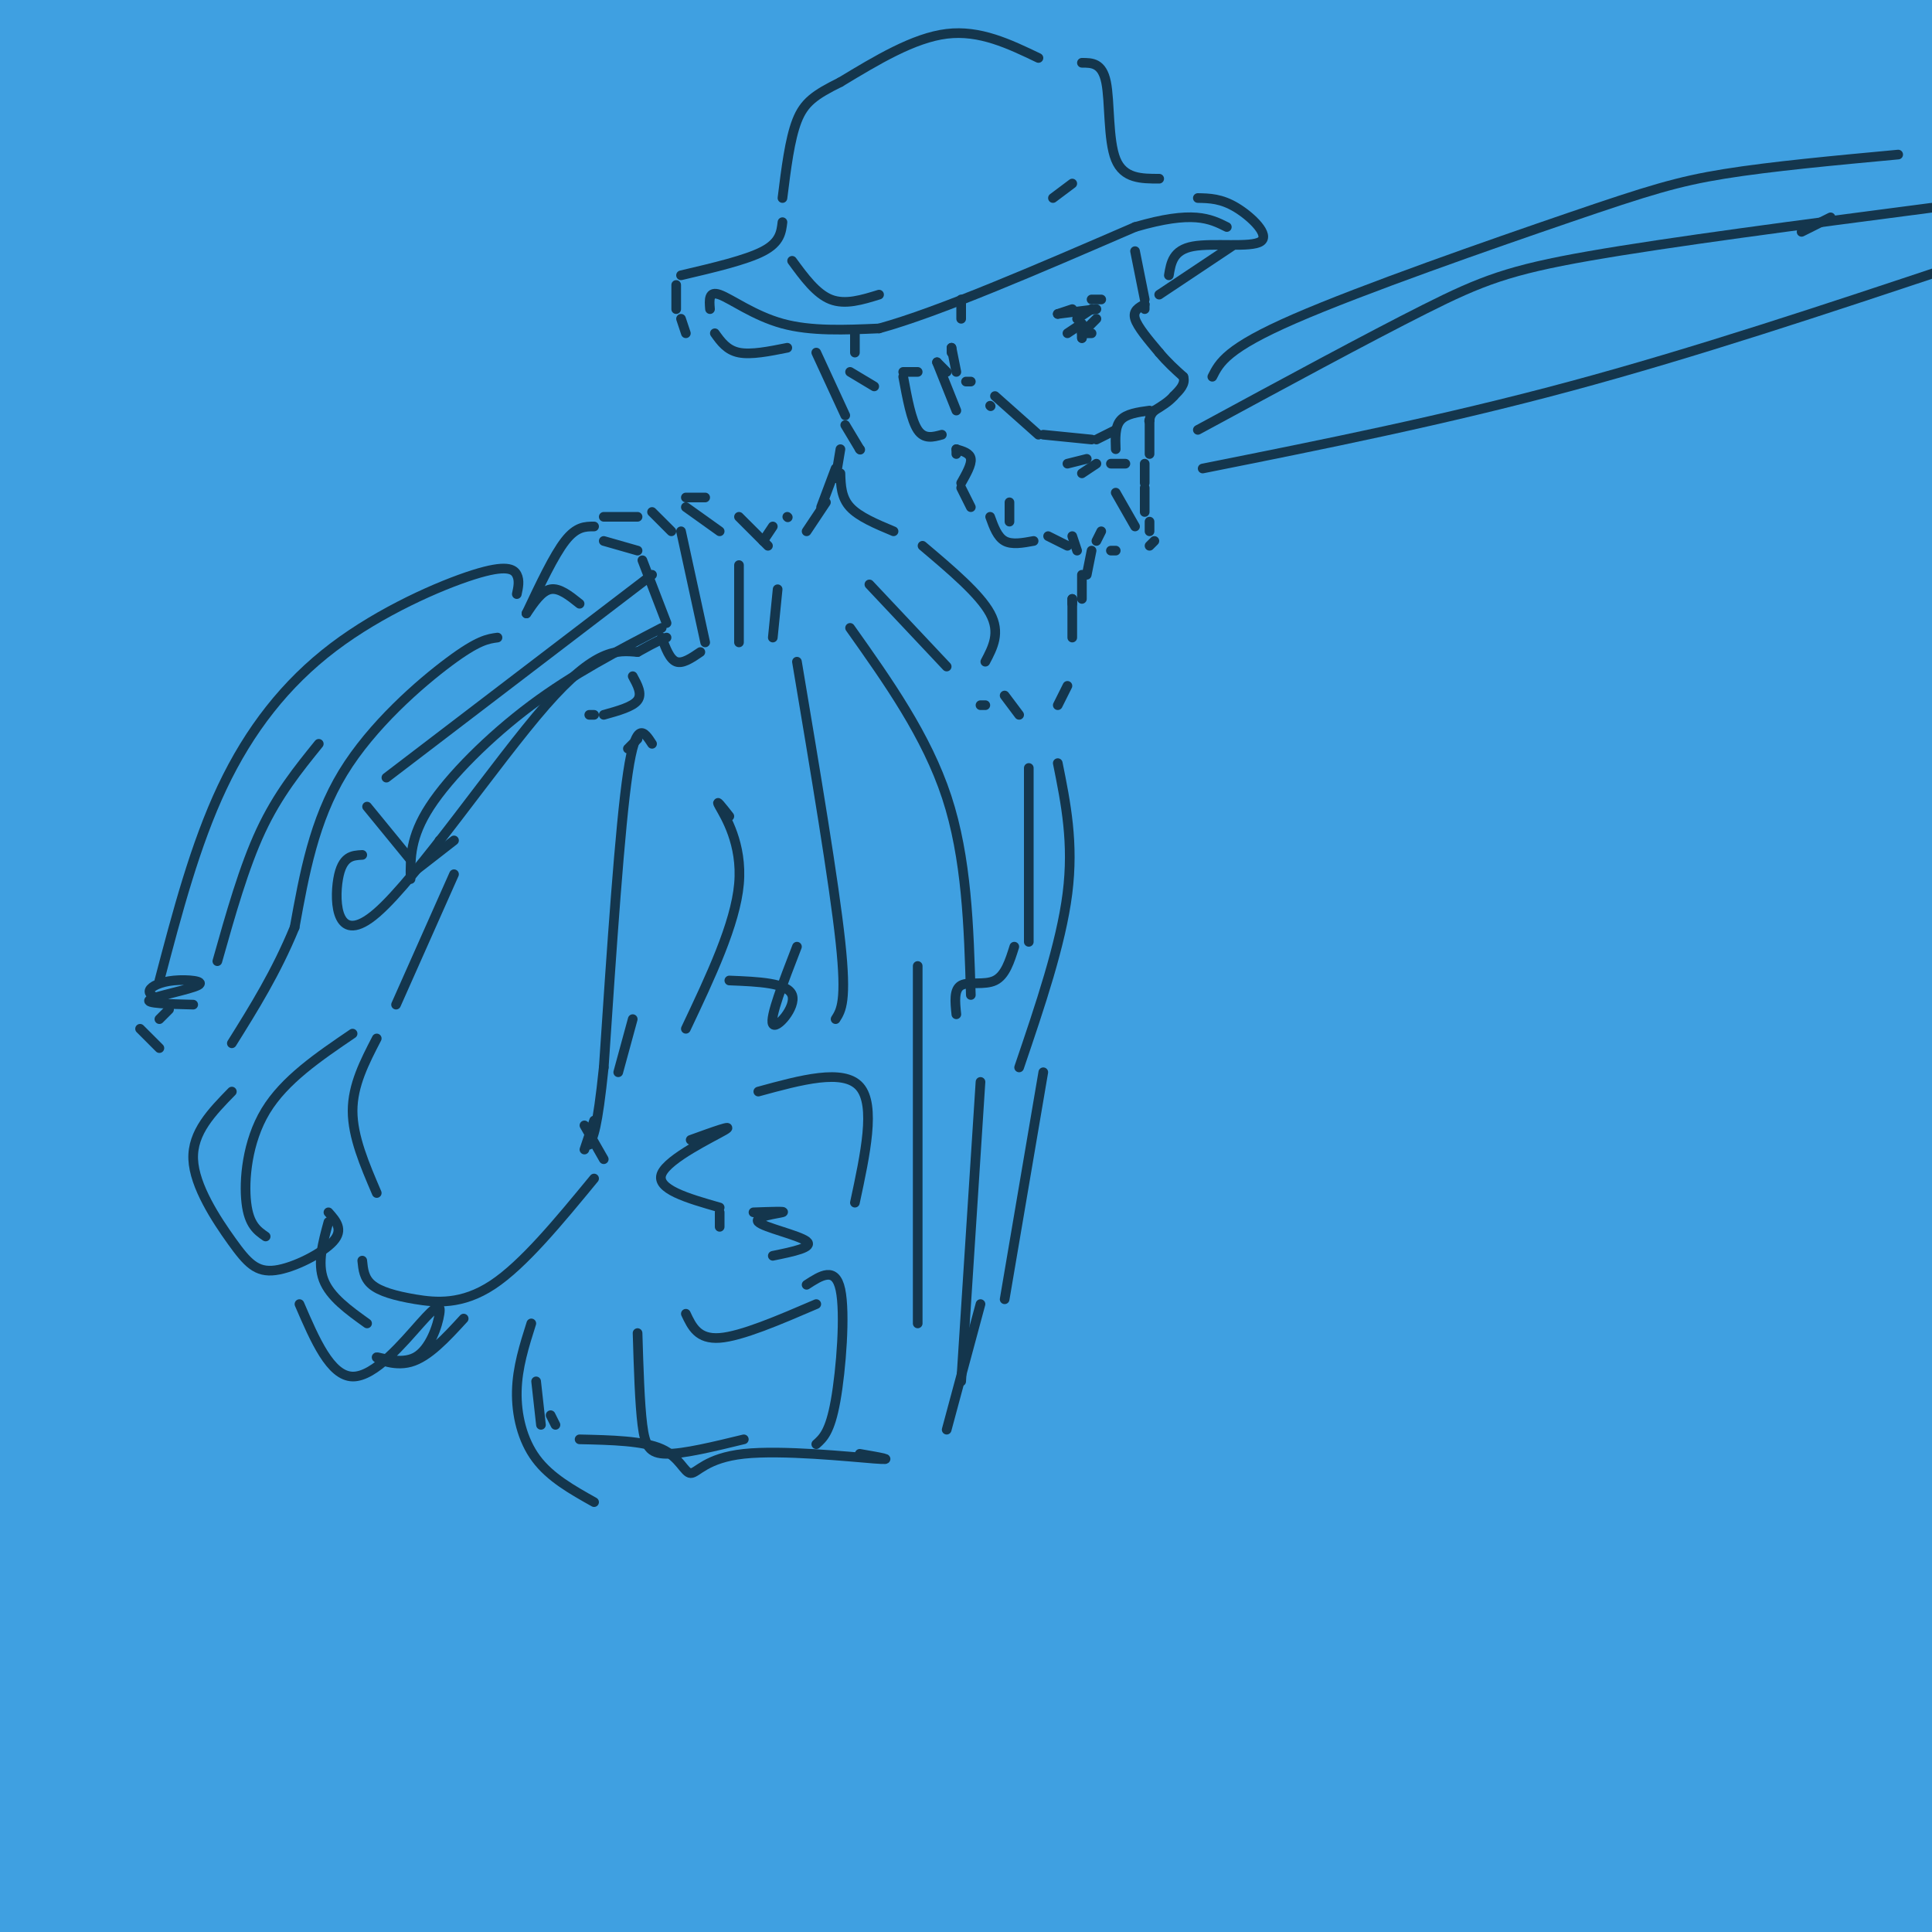 <svg viewBox='0 0 400 400' version='1.1' xmlns='http://www.w3.org/2000/svg' xmlns:xlink='http://www.w3.org/1999/xlink'><rect x="0" y="0" width="400" height="400" fill="#808080" stroke="none"/><g fill='none' stroke='rgb(255,255,255)' stroke-width='1100' stroke-linecap='round' stroke-linejoin='round'><path d='M190,128c0.000,0.000 0.000,1.000 0,1'/></g>
<g fill='none' stroke='rgb(63,160,225)' stroke-width='1100' stroke-linecap='round' stroke-linejoin='round'><path d='M190,128c0.000,0.000 2.000,1.000 2,1'/></g>
<g fill='none' stroke='rgb(20,54,77)' stroke-width='2' stroke-linecap='round' stroke-linejoin='round'><path d='M215,12c-6.083,-2.917 -12.167,-5.833 -19,-5c-6.833,0.833 -14.417,5.417 -22,10'/><path d='M174,17c-5.289,2.622 -7.511,4.178 -9,8c-1.489,3.822 -2.244,9.911 -3,16'/><path d='M162,46c-0.250,2.083 -0.500,4.167 -4,6c-3.500,1.833 -10.250,3.417 -17,5'/><path d='M140,59c0.000,0.000 0.000,5.000 0,5'/><path d='M141,66c0.000,0.000 1.000,3.000 1,3'/><path d='M147,64c-0.156,-1.911 -0.311,-3.822 2,-3c2.311,0.822 7.089,4.378 13,6c5.911,1.622 12.956,1.311 20,1'/><path d='M182,68c12.167,-3.333 32.583,-12.167 53,-21'/><path d='M235,47c12.000,-3.500 15.500,-1.750 19,0'/><path d='M224,13c2.089,0.000 4.178,0.000 5,4c0.822,4.000 0.378,12.000 2,16c1.622,4.000 5.311,4.000 9,4'/><path d='M248,41c2.429,0.048 4.857,0.095 8,2c3.143,1.905 7.000,5.667 5,7c-2.000,1.333 -9.857,0.238 -14,1c-4.143,0.762 -4.571,3.381 -5,6'/><path d='M148,69c1.250,1.750 2.500,3.500 5,4c2.500,0.500 6.250,-0.250 10,-1'/><path d='M255,51c0.000,0.000 -15.000,10.000 -15,10'/><path d='M164,54c2.500,3.417 5.000,6.833 8,8c3.000,1.167 6.500,0.083 10,-1'/><path d='M222,38c0.000,0.000 -4.000,3.000 -4,3'/><path d='M235,52c0.000,0.000 2.000,10.000 2,10'/><path d='M237,63c0.000,0.000 0.000,1.000 0,1'/><path d='M237,63c-1.250,0.667 -2.500,1.333 -2,3c0.500,1.667 2.750,4.333 5,7'/><path d='M240,73c1.667,2.000 3.333,3.500 5,5'/><path d='M245,78c0.500,1.500 -0.750,2.750 -2,4'/><path d='M243,82c-1.000,1.167 -2.500,2.083 -4,3'/><path d='M239,85c-0.833,0.833 -0.917,1.417 -1,2'/><path d='M238,87c-0.167,0.333 -0.083,0.167 0,0'/><path d='M238,85c-2.417,0.333 -4.833,0.667 -6,2c-1.167,1.333 -1.083,3.667 -1,6'/><path d='M238,87c0.000,0.000 0.000,7.000 0,7'/><path d='M231,89c0.000,0.000 -4.000,2.000 -4,2'/><path d='M226,91c0.000,0.000 -10.000,-1.000 -10,-1'/><path d='M215,90c0.000,0.000 -9.000,-8.000 -9,-8'/><path d='M205,84c0.000,0.000 0.100,0.100 0.1,0.1'/><path d='M227,96c0.000,0.000 -3.000,2.000 -3,2'/><path d='M233,96c0.000,0.000 -3.000,0.000 -3,0'/><path d='M225,95c0.000,0.000 -4.000,1.000 -4,1'/><path d='M201,79c0.000,0.000 -1.000,0.000 -1,0'/><path d='M199,62c0.000,0.000 0.000,4.000 0,4'/><path d='M197,72c0.000,0.000 0.000,1.000 0,1'/><path d='M197,72c0.000,0.000 1.000,5.000 1,5'/><path d='M219,65c0.000,0.000 3.000,-1.000 3,-1'/><path d='M219,65c0.000,0.000 8.000,-1.000 8,-1'/><path d='M226,62c0.000,0.000 2.000,0.000 2,0'/><path d='M221,69c0.000,0.000 3.000,-2.000 3,-2'/><path d='M223,66c0.000,0.000 3.000,-2.000 3,-2'/><path d='M224,69c0.000,0.000 0.000,1.000 0,1'/><path d='M224,69c0.000,0.000 0.000,1.000 0,1'/><path d='M224,69c0.000,0.000 2.000,0.000 2,0'/><path d='M224,69c0.000,0.000 3.000,-3.000 3,-3'/><path d='M190,77c0.000,0.000 -3.000,0.000 -3,0'/><path d='M187,78c0.833,4.500 1.667,9.000 3,11c1.333,2.000 3.167,1.500 5,1'/><path d='M194,75c0.000,0.000 2.000,2.000 2,2'/><path d='M194,75c0.000,0.000 4.000,10.000 4,10'/><path d='M177,69c0.000,0.000 0.000,4.000 0,4'/><path d='M176,77c0.000,0.000 5.000,3.000 5,3'/><path d='M169,73c0.000,0.000 6.000,13.000 6,13'/><path d='M175,88c0.000,0.000 3.000,5.000 3,5'/><path d='M178,93c0.000,0.000 0.100,0.100 0.1,0.1'/><path d='M198,93c0.000,0.000 0.000,1.000 0,1'/><path d='M198,93c1.417,0.417 2.833,0.833 3,2c0.167,1.167 -0.917,3.083 -2,5'/><path d='M199,101c0.000,0.000 2.000,4.000 2,4'/><path d='M209,104c0.000,0.000 0.000,4.000 0,4'/><path d='M205,107c0.750,2.083 1.500,4.167 3,5c1.500,0.833 3.750,0.417 6,0'/><path d='M217,111c0.000,0.000 4.000,2.000 4,2'/><path d='M222,111c0.000,0.000 1.000,3.000 1,3'/><path d='M237,96c0.000,0.000 0.000,4.000 0,4'/><path d='M237,101c0.000,0.000 0.000,5.000 0,5'/><path d='M231,102c0.000,0.000 4.000,7.000 4,7'/><path d='M238,108c0.000,0.000 0.000,2.000 0,2'/><path d='M239,112c0.000,0.000 -1.000,1.000 -1,1'/><path d='M230,114c0.000,0.000 1.000,0.000 1,0'/><path d='M227,112c0.000,0.000 1.000,-2.000 1,-2'/><path d='M226,114c0.000,0.000 -1.000,5.000 -1,5'/><path d='M224,119c0.000,0.000 0.000,5.000 0,5'/><path d='M222,124c0.000,0.000 0.000,1.000 0,1'/><path d='M222,124c0.000,0.000 0.000,8.000 0,8'/><path d='M125,112c0.000,0.000 7.000,2.000 7,2'/><path d='M133,116c0.000,0.000 5.000,13.000 5,13'/><path d='M135,106c0.000,0.000 4.000,4.000 4,4'/><path d='M141,110c0.000,0.000 5.000,23.000 5,23'/><path d='M137,132c0.833,2.250 1.667,4.500 3,5c1.333,0.500 3.167,-0.750 5,-2'/><path d='M142,105c0.000,0.000 7.000,5.000 7,5'/><path d='M153,117c0.000,0.000 0.000,16.000 0,16'/><path d='M153,107c0.000,0.000 6.000,6.000 6,6'/><path d='M161,122c0.000,0.000 -1.000,10.000 -1,10'/><path d='M135,119c0.000,0.000 -55.000,42.000 -55,42'/><path d='M76,167c0.000,0.000 9.000,11.000 9,11'/><path d='M137,130c-9.156,4.756 -18.311,9.511 -27,16c-8.689,6.489 -16.911,14.711 -21,21c-4.089,6.289 -4.044,10.644 -4,15'/><path d='M85,181c0.000,0.000 9.000,-7.000 9,-7'/><path d='M91,174c0.000,0.000 -1.000,3.000 -1,3'/><path d='M75,177c-2.089,0.107 -4.179,0.214 -5,5c-0.821,4.786 -0.375,14.250 8,7c8.375,-7.250 24.679,-31.214 35,-43c10.321,-11.786 14.661,-11.393 19,-11'/><path d='M132,135c4.167,-2.333 5.083,-2.667 6,-3'/><path d='M122,148c0.000,0.000 1.000,0.000 1,0'/><path d='M125,148c3.000,-0.833 6.000,-1.667 7,-3c1.000,-1.333 0.000,-3.167 -1,-5'/><path d='M163,107c0.000,0.000 0.100,0.100 0.1,0.1'/><path d='M158,112c0.000,0.000 2.000,-3.000 2,-3'/><path d='M248,89c17.644,-9.556 35.289,-19.111 47,-25c11.711,-5.889 17.489,-8.111 34,-11c16.511,-2.889 43.756,-6.444 71,-10'/><path d='M251,78c1.476,-2.940 2.952,-5.881 17,-12c14.048,-6.119 40.667,-15.417 57,-21c16.333,-5.583 22.381,-7.452 32,-9c9.619,-1.548 22.810,-2.774 36,-4'/><path d='M373,48c0.000,0.000 6.000,-3.000 6,-3'/><path d='M249,97c25.000,-5.000 50.000,-10.000 76,-17c26.000,-7.000 53.000,-16.000 80,-25'/><path d='M173,97c0.000,0.000 -3.000,8.000 -3,8'/><path d='M171,104c0.000,0.000 -4.000,6.000 -4,6'/><path d='M174,93c0.000,0.000 -1.000,6.000 -1,6'/><path d='M174,98c0.083,2.500 0.167,5.000 2,7c1.833,2.000 5.417,3.500 9,5'/><path d='M191,113c5.917,5.000 11.833,10.000 14,14c2.167,4.000 0.583,7.000 -1,10'/><path d='M180,121c0.000,0.000 16.000,17.000 16,17'/><path d='M203,146c0.000,0.000 1.000,0.000 1,0'/><path d='M208,144c0.000,0.000 3.000,4.000 3,4'/><path d='M221,142c0.000,0.000 -2.000,4.000 -2,4'/><path d='M176,130c7.917,11.167 15.833,22.333 20,35c4.167,12.667 4.583,26.833 5,41'/><path d='M165,137c3.833,22.833 7.667,45.667 9,58c1.333,12.333 0.167,14.167 -1,16'/><path d='M210,196c-0.933,2.978 -1.867,5.956 -4,7c-2.133,1.044 -5.467,0.156 -7,1c-1.533,0.844 -1.267,3.422 -1,6'/><path d='M132,153c0.000,0.000 -2.000,2.000 -2,2'/><path d='M135,154c-1.667,-2.583 -3.333,-5.167 -5,6c-1.667,11.167 -3.333,36.083 -5,61'/><path d='M125,221c-1.333,12.833 -2.167,14.417 -3,16'/><path d='M94,181c0.000,0.000 -12.000,27.000 -12,27'/><path d='M78,215c-2.500,4.833 -5.000,9.667 -5,15c0.000,5.333 2.500,11.167 5,17'/><path d='M73,214c-7.067,4.800 -14.133,9.600 -18,16c-3.867,6.400 -4.533,14.400 -4,19c0.533,4.600 2.267,5.800 4,7'/><path d='M68,251c1.585,1.788 3.171,3.576 1,6c-2.171,2.424 -8.097,5.485 -12,6c-3.903,0.515 -5.781,-1.515 -9,-6c-3.219,-4.485 -7.777,-11.424 -8,-17c-0.223,-5.576 3.888,-9.788 8,-14'/><path d='M103,132c-2.000,0.267 -4.000,0.533 -10,5c-6.000,4.467 -16.000,13.133 -22,23c-6.000,9.867 -8.000,20.933 -10,32'/><path d='M61,192c-3.833,9.333 -8.417,16.667 -13,24'/><path d='M131,211c0.000,0.000 -3.000,11.000 -3,11'/><path d='M151,203c6.044,0.244 12.089,0.489 13,3c0.911,2.511 -3.311,7.289 -4,6c-0.689,-1.289 2.156,-8.644 5,-16'/><path d='M151,169c-1.533,-1.956 -3.067,-3.911 -2,-2c1.067,1.911 4.733,7.689 4,16c-0.733,8.311 -5.867,19.156 -11,30'/><path d='M190,200c0.000,0.000 0.000,74.000 0,74'/><path d='M203,224c0.000,0.000 -4.000,62.000 -4,62'/><path d='M121,233c0.000,0.000 4.000,7.000 4,7'/><path d='M75,261c0.179,1.815 0.357,3.631 2,5c1.643,1.369 4.750,2.292 9,3c4.250,0.708 9.643,1.202 16,-3c6.357,-4.202 13.679,-13.101 21,-22'/><path d='M121,238c0.000,0.000 2.000,-6.000 2,-6'/><path d='M143,236c4.667,-1.689 9.333,-3.378 7,-2c-2.333,1.378 -11.667,5.822 -13,9c-1.333,3.178 5.333,5.089 12,7'/><path d='M149,251c0.000,0.000 0.000,3.000 0,3'/><path d='M68,253c-1.167,4.250 -2.333,8.500 -1,12c1.333,3.500 5.167,6.250 9,9'/><path d='M62,270c3.206,7.450 6.411,14.900 11,15c4.589,0.100 10.561,-7.150 14,-11c3.439,-3.850 4.344,-4.300 4,-2c-0.344,2.300 -1.938,7.348 -5,9c-3.062,1.652 -7.594,-0.094 -8,0c-0.406,0.094 3.312,2.027 7,1c3.688,-1.027 7.344,-5.013 11,-9'/><path d='M156,251c3.440,-0.125 6.881,-0.250 6,0c-0.881,0.250 -6.083,0.875 -5,2c1.083,1.125 8.452,2.750 10,4c1.548,1.250 -2.726,2.125 -7,3'/><path d='M142,272c1.250,2.667 2.500,5.333 7,5c4.500,-0.333 12.250,-3.667 20,-7'/><path d='M157,226c8.833,-2.417 17.667,-4.833 21,-1c3.333,3.833 1.167,13.917 -1,24'/><path d='M167,266c2.978,-1.933 5.956,-3.867 7,1c1.044,4.867 0.156,16.533 -1,23c-1.156,6.467 -2.578,7.733 -4,9'/><path d='M132,276c0.222,7.289 0.444,14.578 1,19c0.556,4.422 1.444,5.978 5,6c3.556,0.022 9.778,-1.489 16,-3'/><path d='M110,274c-1.444,4.556 -2.889,9.111 -3,14c-0.111,4.889 1.111,10.111 4,14c2.889,3.889 7.444,6.444 12,9'/><path d='M203,270c0.000,0.000 -7.000,26.000 -7,26'/><path d='M213,159c0.000,0.000 0.000,36.000 0,36'/><path d='M219,158c1.667,8.250 3.333,16.500 2,27c-1.333,10.500 -5.667,23.250 -10,36'/><path d='M216,222c0.000,0.000 -8.000,47.000 -8,47'/><path d='M178,301c4.013,0.694 8.026,1.388 3,1c-5.026,-0.388 -19.089,-1.856 -27,-1c-7.911,0.856 -9.668,4.038 -11,4c-1.332,-0.038 -2.238,-3.297 -6,-5c-3.762,-1.703 -10.381,-1.852 -17,-2'/><path d='M115,295c0.000,0.000 -1.000,-2.000 -1,-2'/><path d='M111,286c0.000,0.000 1.000,9.000 1,9'/><path d='M109,127c1.583,-2.333 3.167,-4.667 5,-5c1.833,-0.333 3.917,1.333 6,3'/><path d='M123,109c-1.833,0.000 -3.667,0.000 -6,3c-2.333,3.000 -5.167,9.000 -8,15'/><path d='M125,107c0.000,0.000 7.000,0.000 7,0'/><path d='M142,103c0.000,0.000 4.000,0.000 4,0'/><path d='M107,123c0.303,-1.404 0.606,-2.807 0,-4c-0.606,-1.193 -2.121,-2.175 -9,0c-6.879,2.175 -19.121,7.509 -29,15c-9.879,7.491 -17.394,17.140 -23,29c-5.606,11.860 -9.303,25.930 -13,40'/><path d='M66,154c-4.250,5.250 -8.500,10.500 -12,18c-3.500,7.500 -6.250,17.250 -9,27'/><path d='M40,208c-5.045,-0.126 -10.089,-0.252 -9,-1c1.089,-0.748 8.313,-2.118 10,-3c1.687,-0.882 -2.161,-1.276 -5,-1c-2.839,0.276 -4.668,1.222 -5,2c-0.332,0.778 0.834,1.389 2,2'/><path d='M35,209c0.000,0.000 -2.000,2.000 -2,2'/><path d='M29,213c0.000,0.000 4.000,4.000 4,4'/></g>
</svg>